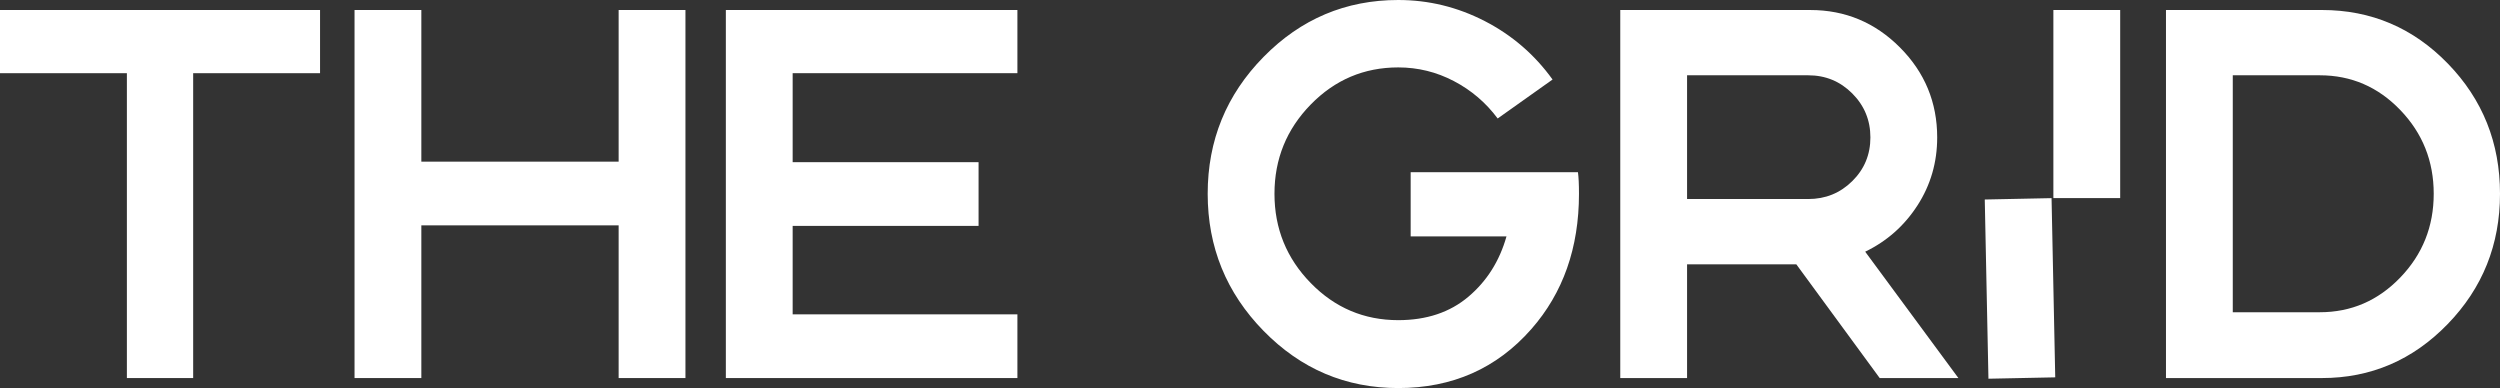 <?xml version="1.0" encoding="UTF-8"?><svg id="Layer_2" xmlns="http://www.w3.org/2000/svg" width="162" height="25.147" viewBox="0 0 162 25.147"><rect x="0" y="0" width="162" height="25.147" fill="#333333" stroke="none"/><g id="Layer_1-2"><polygon points="0 .648 0 4.743 8.222 4.743 8.222 24.498 12.517 24.498 12.517 4.743 20.739 4.743 20.739 .648 0 .648" fill="#fff"/><polygon points="40.088 10.475 27.303 10.475 27.303 .648 22.974 .648 22.974 24.498 27.303 24.498 27.303 14.603 40.088 14.603 40.088 24.498 44.417 24.498 44.417 .648 40.088 .648 40.088 10.475" fill="#fff"/><polygon points="47.035 24.498 65.928 24.498 65.928 20.37 51.364 20.37 51.364 14.638 63.411 14.638 63.411 10.509 51.364 10.509 51.364 4.742 65.928 4.742 65.928 .648 47.035 .648 47.035 24.498" fill="#fff"/><path d="M91.411,11.157v4.163h6.209c-.449,1.592-1.27,2.895-2.467,3.907-1.197,1.012-2.712,1.519-4.546,1.519-2.216,0-4.106-.802-5.672-2.406-1.566-1.603-2.349-3.531-2.349-5.783,0-2.252.783-4.18,2.349-5.783,1.566-1.604,3.456-2.406,5.672-2.406,1.275,0,2.477.296,3.607.888,1.129.591,2.075,1.399,2.835,2.422l3.557-2.525c-1.163-1.615-2.629-2.878-4.396-3.788-1.768-.909-3.635-1.365-5.603-1.365-3.401,0-6.31,1.228-8.725,3.685-2.416,2.457-3.624,5.414-3.624,8.871,0,3.458,1.208,6.42,3.624,8.888,2.416,2.469,5.324,3.702,8.725,3.702,3.511,0,6.386-1.274,8.624-3.821,2.058-2.343,3.087-5.266,3.087-8.769,0-.614-.023-1.08-.067-1.399h-10.839Z" fill="#fff"/><path d="M117.175,12.897h-7.853V4.879h7.853c1.118,0,2.069.392,2.852,1.177.783.785,1.175,1.735,1.175,2.849,0,1.115-.392,2.059-1.175,2.832-.783.774-1.734,1.16-2.852,1.16M124.255,13.307c.85-1.319,1.275-2.786,1.275-4.401,0-2.274-.805-4.219-2.416-5.834-1.611-1.615-3.546-2.423-5.806-2.423h-12.315v23.85h4.329v-7.37h7.08l5.403,7.37h5.1l-6.04-8.189c1.41-.682,2.539-1.683,3.389-3.002" fill="#fff"/><rect x="133.059" y=".648" width="4.329" height="12.188" fill="#fff"/><rect x="128.731" y="12.883" width="4.329" height="11.615" transform="translate(-.356 2.692) rotate(-1.177)" fill="#fff"/><path d="M155.54,17.981c-1.443,1.501-3.182,2.252-5.218,2.252h-5.638V4.879h5.638c2.035,0,3.775.751,5.218,2.252,1.443,1.501,2.165,3.31,2.165,5.425,0,2.116-.721,3.924-2.165,5.425M158.627,4.128c-2.249-2.32-4.972-3.48-8.171-3.48h-10.101v23.85h10.101c3.176,0,5.894-1.166,8.154-3.498,2.26-2.331,3.39-5.146,3.39-8.445,0-3.298-1.124-6.107-3.373-8.428" fill="#fff"/></g></svg>